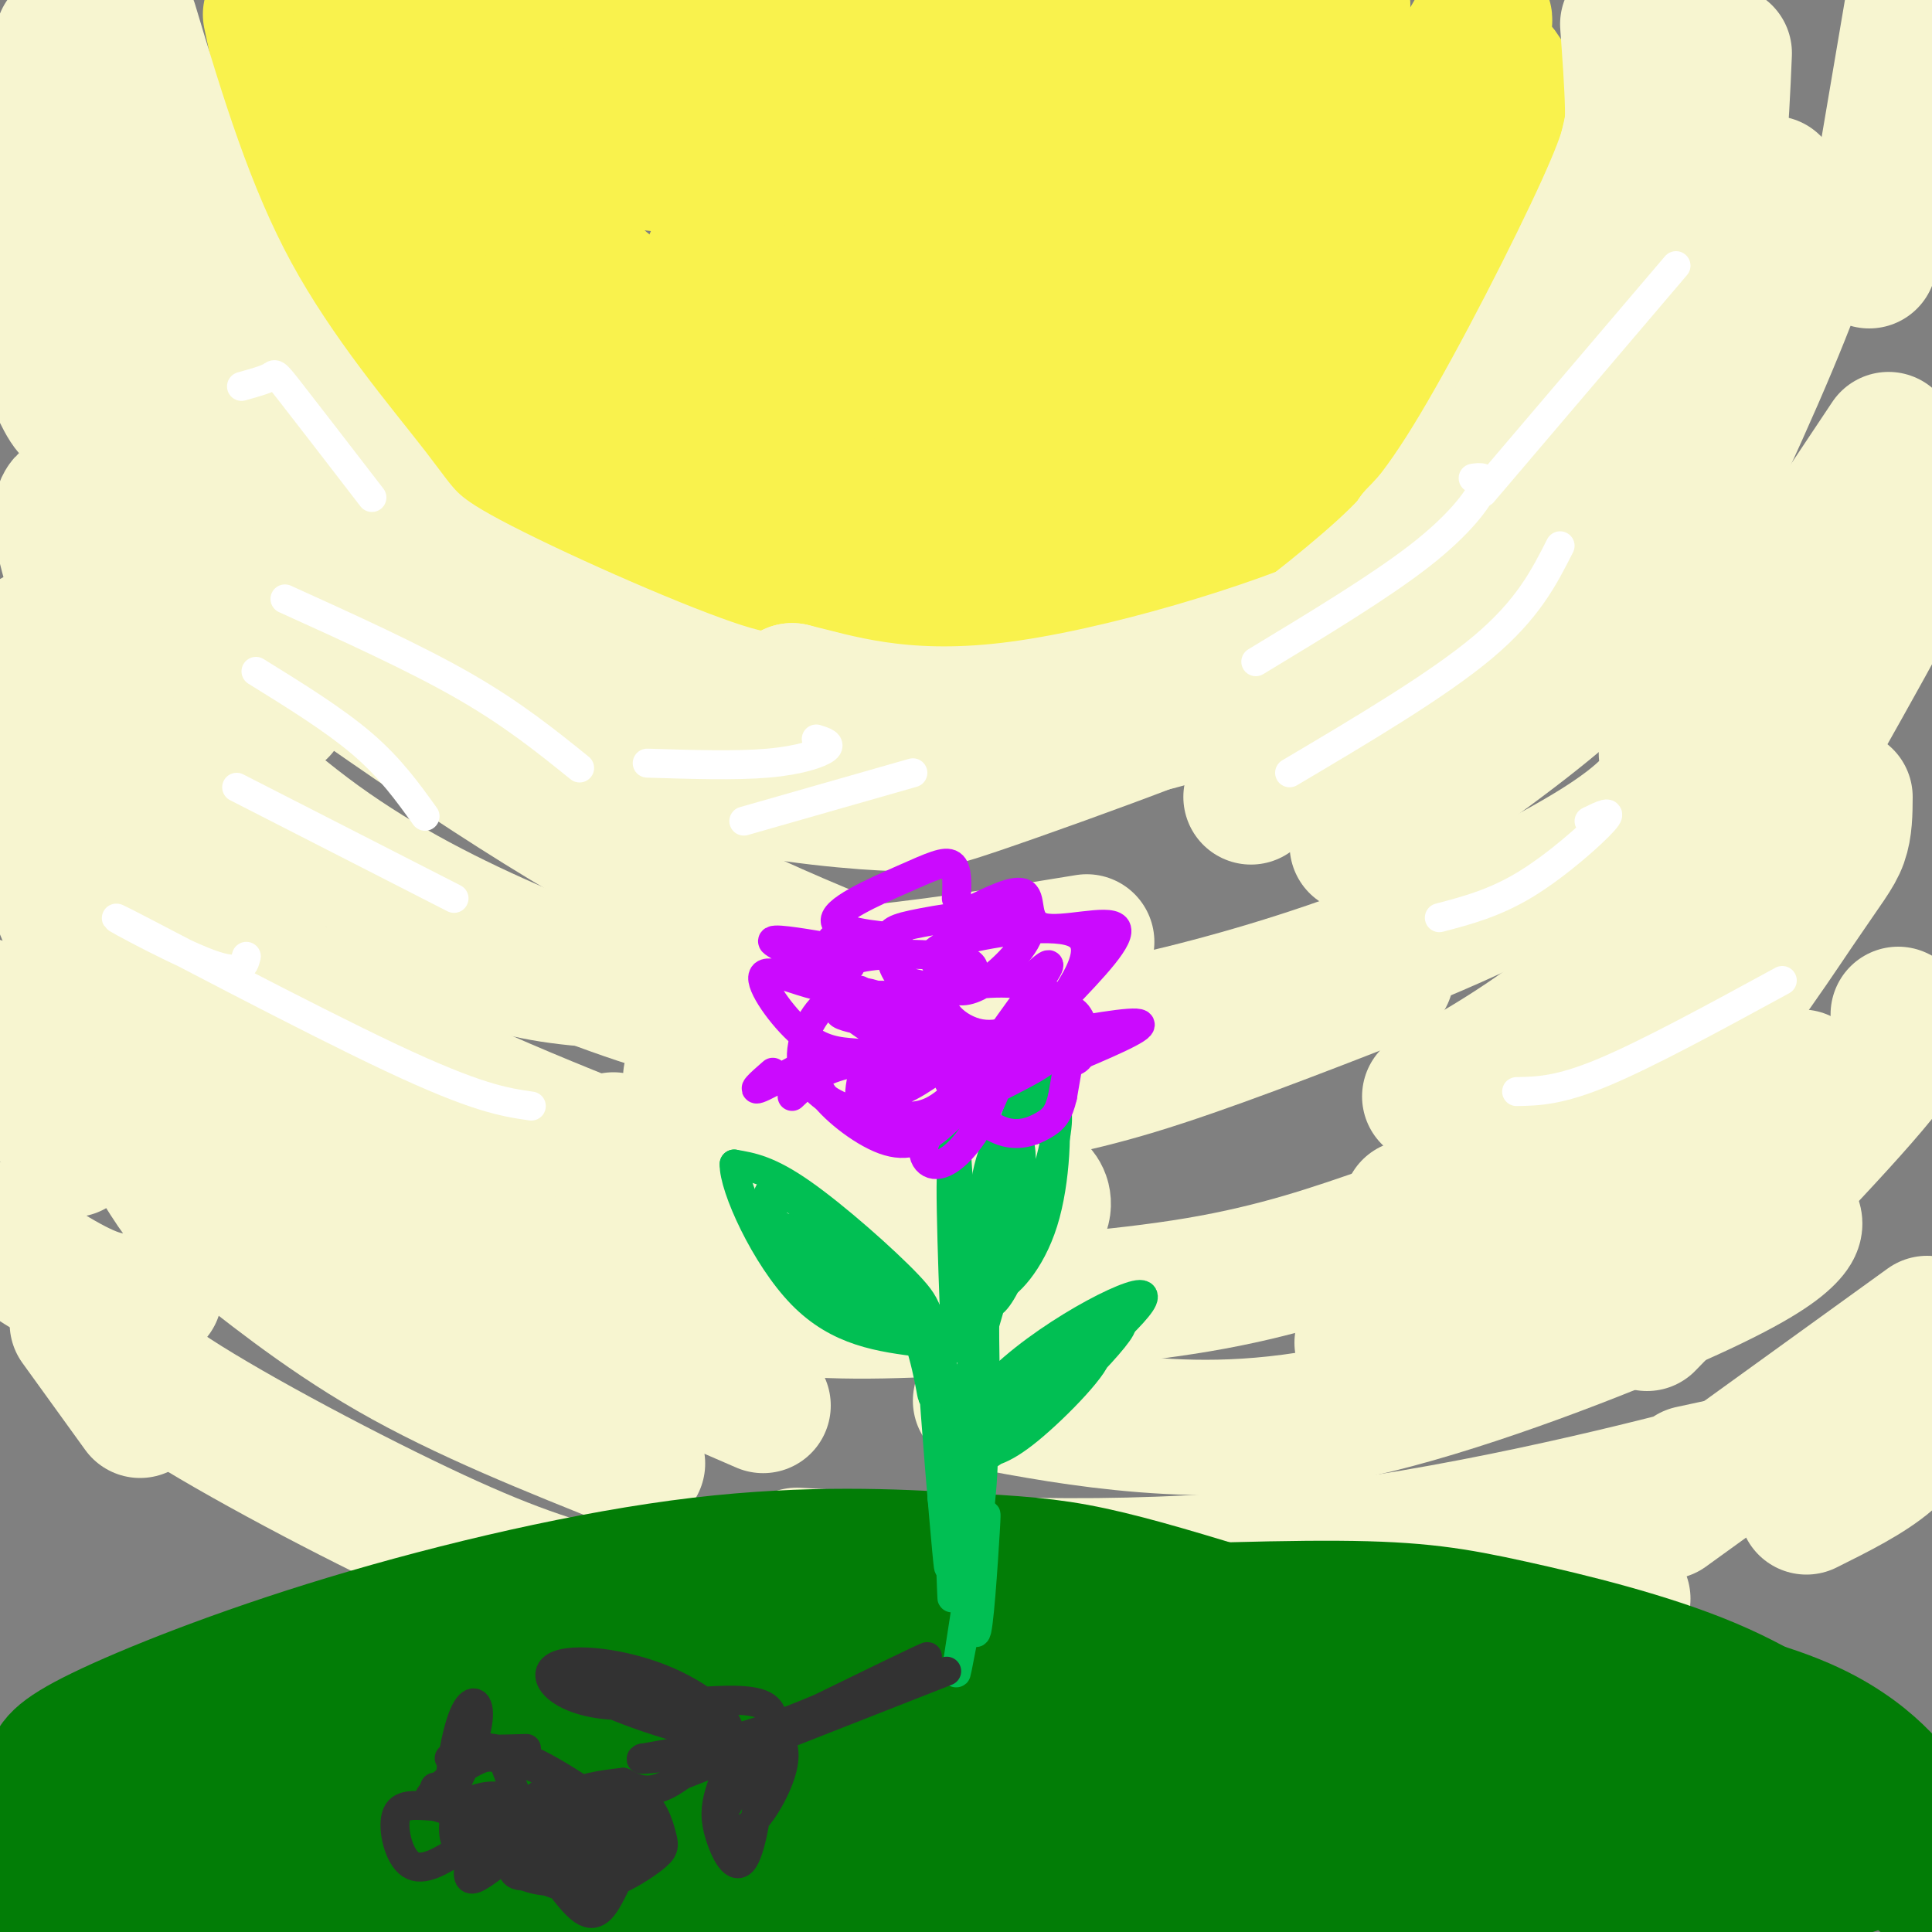 <svg viewBox='0 0 400 400' version='1.1' xmlns='http://www.w3.org/2000/svg' xmlns:xlink='http://www.w3.org/1999/xlink'><rect x="0" y="0" width="400" height="400" fill="#808080" stroke="none"/><g fill='none' stroke='#F9F24D' stroke-width='28' stroke-linecap='round' stroke-linejoin='round'><path d='M308,12c1.533,1.274 3.065,2.549 4,5c0.935,2.451 1.271,6.080 -3,17c-4.271,10.920 -13.150,29.132 -21,42c-7.850,12.868 -14.671,20.391 -23,26c-8.329,5.609 -18.164,9.305 -28,13'/><path d='M237,115c-10.443,3.880 -22.552,7.081 -35,9c-12.448,1.919 -25.236,2.555 -36,1c-10.764,-1.555 -19.504,-5.301 -30,-11c-10.496,-5.699 -22.748,-13.349 -35,-21'/><path d='M101,93c-9.952,-7.107 -17.333,-14.375 -22,-18c-4.667,-3.625 -6.619,-3.607 -10,-15c-3.381,-11.393 -8.190,-34.196 -13,-57'/><path d='M303,17c3.407,-9.041 6.814,-18.082 2,-10c-4.814,8.082 -17.849,33.287 -35,50c-17.151,16.713 -38.419,24.933 -48,26c-9.581,1.067 -7.477,-5.020 -3,-13c4.477,-7.980 11.327,-17.854 18,-25c6.673,-7.146 13.171,-11.566 20,-15c6.829,-3.434 13.990,-5.882 15,-1c1.010,4.882 -4.130,17.095 -12,29c-7.870,11.905 -18.471,23.500 -26,31c-7.529,7.500 -11.986,10.903 -19,15c-7.014,4.097 -16.587,8.888 -26,11c-9.413,2.112 -18.667,1.546 -25,0c-6.333,-1.546 -9.743,-4.070 -13,-7c-3.257,-2.930 -6.359,-6.266 -8,-12c-1.641,-5.734 -1.820,-13.867 -2,-22'/><path d='M141,74c1.332,-8.483 5.664,-18.691 9,-26c3.336,-7.309 5.678,-11.719 10,-16c4.322,-4.281 10.623,-8.432 19,-10c8.377,-1.568 18.830,-0.551 25,0c6.170,0.551 8.057,0.638 15,5c6.943,4.362 18.944,13.000 25,19c6.056,6.000 6.169,9.362 6,13c-0.169,3.638 -0.620,7.554 -2,11c-1.380,3.446 -3.688,6.423 -11,10c-7.312,3.577 -19.629,7.753 -28,10c-8.371,2.247 -12.797,2.564 -23,2c-10.203,-0.564 -26.183,-2.008 -40,-5c-13.817,-2.992 -25.471,-7.531 -35,-13c-9.529,-5.469 -16.933,-11.868 -22,-19c-5.067,-7.132 -7.797,-14.997 -8,-23c-0.203,-8.003 2.122,-16.144 5,-23c2.878,-6.856 6.308,-12.425 16,-15c9.692,-2.575 25.646,-2.154 38,1c12.354,3.154 21.108,9.040 30,15c8.892,5.960 17.921,11.992 24,18c6.079,6.008 9.207,11.992 11,18c1.793,6.008 2.252,12.041 0,17c-2.252,4.959 -7.215,8.846 -12,11c-4.785,2.154 -9.393,2.577 -14,3'/><path d='M179,77c-9.096,-0.693 -24.836,-3.925 -36,-8c-11.164,-4.075 -17.751,-8.992 -25,-17c-7.249,-8.008 -15.160,-19.107 -19,-27c-3.840,-7.893 -3.608,-12.581 -2,-18c1.608,-5.419 4.592,-11.569 14,-14c9.408,-2.431 25.239,-1.144 34,0c8.761,1.144 10.453,2.143 15,5c4.547,2.857 11.951,7.570 15,12c3.049,4.430 1.744,8.577 1,11c-0.744,2.423 -0.927,3.121 -4,3c-3.073,-0.121 -9.037,-1.060 -15,-2'/><path d='M278,1c-51.083,4.083 -102.167,8.167 -122,10c-19.833,1.833 -8.417,1.417 3,1'/><path d='M261,18c12.789,-1.502 25.578,-3.005 8,0c-17.578,3.005 -65.524,10.517 -92,14c-26.476,3.483 -31.483,2.938 -40,2c-8.517,-0.938 -20.546,-2.269 -28,-4c-7.454,-1.731 -10.334,-3.861 -13,-6c-2.666,-2.139 -5.119,-4.287 -2,-7c3.119,-2.713 11.810,-5.992 19,-7c7.190,-1.008 12.878,0.256 21,5c8.122,4.744 18.678,12.969 26,22c7.322,9.031 11.411,18.870 10,22c-1.411,3.130 -8.322,-0.448 -14,-6c-5.678,-5.552 -10.124,-13.079 -12,-21c-1.876,-7.921 -1.183,-16.237 2,-20c3.183,-3.763 8.857,-2.975 15,0c6.143,2.975 12.755,8.136 18,17c5.245,8.864 9.122,21.432 13,34'/><path d='M192,63c2.381,6.857 1.833,7.000 0,8c-1.833,1.000 -4.952,2.857 -8,0c-3.048,-2.857 -6.024,-10.429 -9,-18'/><path d='M195,40c-0.463,3.500 -0.926,6.999 -3,8c-2.074,1.001 -5.759,-0.498 -8,-3c-2.241,-2.502 -3.039,-6.007 -3,-9c0.039,-2.993 0.915,-5.475 4,-7c3.085,-1.525 8.378,-2.092 15,0c6.622,2.092 14.575,6.842 19,10c4.425,3.158 5.324,4.723 8,10c2.676,5.277 7.128,14.264 7,19c-0.128,4.736 -4.835,5.220 -8,3c-3.165,-2.220 -4.788,-7.146 -3,-10c1.788,-2.854 6.985,-3.637 12,-4c5.015,-0.363 9.846,-0.304 12,2c2.154,2.304 1.629,6.855 0,11c-1.629,4.145 -4.362,7.885 -7,11c-2.638,3.115 -5.182,5.604 -8,6c-2.818,0.396 -5.909,-1.302 -9,-3'/><path d='M260,64c-10.313,10.041 -20.625,20.083 -17,20c3.625,-0.083 21.188,-10.290 28,-14c6.812,-3.710 2.872,-0.922 -4,6c-6.872,6.922 -16.678,17.978 -23,23c-6.322,5.022 -9.161,4.011 -12,3'/><path d='M103,7c-7.262,-0.976 -14.524,-1.952 -17,-1c-2.476,0.952 -0.167,3.833 -2,3c-1.833,-0.833 -7.810,-5.381 -9,-6c-1.190,-0.619 2.405,2.690 6,6'/></g>
<g fill='none' stroke='#F7F5D0' stroke-width='28' stroke-linecap='round' stroke-linejoin='round'><path d='M337,5c0.445,6.141 0.890,12.281 1,17c0.110,4.719 -0.114,8.016 -6,21c-5.886,12.984 -17.433,35.656 -26,50c-8.567,14.344 -14.153,20.362 -23,28c-8.847,7.638 -20.956,16.897 -29,22c-8.044,5.103 -12.022,6.052 -16,7'/><path d='M238,150c-9.821,3.785 -26.375,9.746 -36,13c-9.625,3.254 -12.322,3.799 -23,3c-10.678,-0.799 -29.337,-2.943 -46,-9c-16.663,-6.057 -31.332,-16.029 -46,-26'/><path d='M87,131c-10.478,-5.754 -13.675,-7.140 -21,-14c-7.325,-6.860 -18.780,-19.193 -28,-34c-9.220,-14.807 -16.206,-32.088 -20,-45c-3.794,-12.912 -4.397,-21.456 -5,-30'/><path d='M27,5c5.826,19.397 11.652,38.794 21,56c9.348,17.206 22.217,32.220 29,41c6.783,8.780 7.480,11.325 20,18c12.520,6.675 36.863,17.478 50,22c13.137,4.522 15.069,2.761 17,1'/><path d='M164,143c8.738,2.060 22.083,6.708 45,4c22.917,-2.708 55.405,-12.774 71,-20c15.595,-7.226 14.298,-11.613 13,-16'/><path d='M293,111c7.889,-8.489 21.111,-21.711 30,-39c8.889,-17.289 13.444,-38.644 18,-60'/><path d='M357,11c-0.631,14.833 -1.262,29.667 -6,46c-4.738,16.333 -13.583,34.167 -19,45c-5.417,10.833 -7.405,14.667 -19,24c-11.595,9.333 -32.798,24.167 -54,39'/><path d='M367,38c2.169,2.123 4.338,4.246 6,6c1.662,1.754 2.817,3.140 -2,16c-4.817,12.860 -15.604,37.193 -24,53c-8.396,15.807 -14.399,23.088 -25,32c-10.601,8.912 -25.801,19.456 -41,30'/><path d='M345,156c0.611,1.592 1.222,3.183 0,6c-1.222,2.817 -4.276,6.858 -14,13c-9.724,6.142 -26.118,14.384 -43,21c-16.882,6.616 -34.252,11.604 -49,15c-14.748,3.396 -26.874,5.198 -39,7'/><path d='M225,195c-16.786,2.756 -33.571,5.512 -51,7c-17.429,1.488 -35.500,1.708 -48,1c-12.500,-0.708 -19.429,-2.345 -26,-5c-6.571,-2.655 -12.786,-6.327 -19,-10'/><path d='M187,207c-3.094,1.933 -6.188,3.866 -12,5c-5.812,1.134 -14.341,1.469 -26,-1c-11.659,-2.469 -26.447,-7.742 -41,-14c-14.553,-6.258 -28.872,-13.502 -42,-23c-13.128,-9.498 -25.064,-21.249 -37,-33'/><path d='M16,103c-2.500,0.417 -5.000,0.833 -2,12c3.000,11.167 11.500,33.083 20,55'/><path d='M7,132c8.583,19.500 17.167,39.000 26,55c8.833,16.000 17.917,28.500 27,41'/><path d='M30,204c10.417,10.667 20.833,21.333 38,33c17.167,11.667 41.083,24.333 65,37'/><path d='M213,245c1.443,1.051 2.887,2.102 3,4c0.113,1.898 -1.104,4.643 -8,6c-6.896,1.357 -19.472,1.327 -30,1c-10.528,-0.327 -19.008,-0.951 -28,-3c-8.992,-2.049 -18.496,-5.525 -28,-9'/><path d='M127,236c5.726,6.696 11.452,13.393 16,17c4.548,3.607 7.917,4.125 14,6c6.083,1.875 14.881,5.107 28,7c13.119,1.893 30.560,2.446 48,3'/><path d='M366,170c-13.167,13.250 -26.333,26.500 -38,36c-11.667,9.500 -21.833,15.250 -32,21'/><path d='M360,198c-10.578,13.422 -21.156,26.844 -30,35c-8.844,8.156 -15.956,11.044 -22,13c-6.044,1.956 -11.022,2.978 -16,4'/><path d='M391,91c0.000,0.000 -42.000,63.000 -42,63'/><path d='M396,1c0.000,0.000 -9.000,53.000 -9,53'/><path d='M13,61c-1.411,0.417 -2.821,0.833 0,10c2.821,9.167 9.875,27.083 14,37c4.125,9.917 5.321,11.833 10,17c4.679,5.167 12.839,13.583 21,22'/><path d='M42,119c29.250,21.000 58.500,42.000 85,57c26.500,15.000 50.250,24.000 74,33'/><path d='M287,202c-18.857,7.339 -37.714,14.679 -52,19c-14.286,4.321 -24.000,5.625 -32,7c-8.000,1.375 -14.286,2.821 -24,2c-9.714,-0.821 -22.857,-3.911 -36,-7'/><path d='M52,186c-1.644,1.911 -3.289,3.822 0,9c3.289,5.178 11.511,13.622 29,23c17.489,9.378 44.244,19.689 71,30'/><path d='M288,255c-11.750,4.107 -23.500,8.214 -40,11c-16.500,2.786 -37.750,4.250 -54,5c-16.250,0.750 -27.500,0.786 -45,-2c-17.500,-2.786 -41.250,-8.393 -65,-14'/><path d='M21,221c5.804,10.012 11.607,20.024 15,25c3.393,4.976 4.375,4.917 11,10c6.625,5.083 18.893,15.310 34,24c15.107,8.690 33.054,15.845 51,23'/><path d='M350,305c8.689,-1.889 17.378,-3.778 3,0c-14.378,3.778 -51.822,13.222 -87,17c-35.178,3.778 -68.089,1.889 -101,0'/><path d='M22,274c0.720,3.417 1.440,6.833 14,15c12.560,8.167 36.958,21.083 54,29c17.042,7.917 26.726,10.833 40,14c13.274,3.167 30.137,6.583 47,10'/><path d='M336,331c-22.530,7.631 -45.060,15.262 -71,20c-25.940,4.738 -55.292,6.583 -74,8c-18.708,1.417 -26.774,2.405 -43,0c-16.226,-2.405 -40.613,-8.202 -65,-14'/><path d='M382,165c-0.018,3.149 -0.036,6.298 -1,9c-0.964,2.702 -2.875,4.958 -9,14c-6.125,9.042 -16.464,24.869 -28,36c-11.536,11.131 -24.268,17.565 -37,24'/><path d='M373,223c-2.956,3.756 -5.911,7.511 -12,13c-6.089,5.489 -15.311,12.711 -29,20c-13.689,7.289 -31.844,14.644 -50,22'/><path d='M371,252c0.632,0.845 1.263,1.691 -1,4c-2.263,2.309 -7.421,6.083 -23,13c-15.579,6.917 -41.579,16.978 -62,22c-20.421,5.022 -35.263,5.006 -48,4c-12.737,-1.006 -23.368,-3.003 -34,-5'/><path d='M68,239c1.333,2.756 2.667,5.511 8,10c5.333,4.489 14.667,10.711 29,18c14.333,7.289 33.667,15.644 53,24'/><path d='M28,230c-6.417,-19.083 -12.833,-38.167 -20,-53c-7.167,-14.833 -15.083,-25.417 -23,-36'/><path d='M15,238c0.000,0.000 -19.000,-30.000 -19,-30'/><path d='M32,268c-3.500,1.167 -7.000,2.333 -13,0c-6.000,-2.333 -14.500,-8.167 -23,-14'/><path d='M29,292c0.000,0.000 -13.000,-18.000 -13,-18'/><path d='M9,43c4.089,21.267 8.178,42.533 6,42c-2.178,-0.533 -10.622,-22.867 -14,-36c-3.378,-13.133 -1.689,-17.067 0,-21'/><path d='M392,117c3.833,-4.417 7.667,-8.833 1,4c-6.667,12.833 -23.833,42.917 -41,73'/><path d='M393,210c2.333,1.167 4.667,2.333 -4,13c-8.667,10.667 -28.333,30.833 -48,51'/><path d='M399,274c0.000,0.000 -54.000,39.000 -54,39'/><path d='M393,294c1.978,-1.200 3.956,-2.400 4,-1c0.044,1.400 -1.844,5.400 -6,9c-4.156,3.600 -10.578,6.800 -17,10'/></g>
<g fill='none' stroke='#027D06' stroke-width='28' stroke-linecap='round' stroke-linejoin='round'><path d='M398,389c-2.125,-2.905 -4.250,-5.810 -30,-11c-25.750,-5.190 -75.125,-12.667 -117,-17c-41.875,-4.333 -76.250,-5.524 -102,-5c-25.750,0.524 -42.875,2.762 -60,5'/><path d='M89,361c-21.867,3.844 -46.533,10.956 -61,17c-14.467,6.044 -18.733,11.022 -23,16'/><path d='M373,390c-24.164,-3.844 -48.329,-7.687 -60,-8c-11.671,-0.313 -10.850,2.906 -28,3c-17.150,0.094 -52.271,-2.936 -100,-1c-47.729,1.936 -108.065,8.839 -140,10c-31.935,1.161 -35.467,-3.419 -39,-8'/><path d='M6,386c-6.333,-1.333 -2.667,-0.667 1,0'/><path d='M393,372c-2.844,-3.225 -5.687,-6.450 -11,-10c-5.313,-3.550 -13.094,-7.426 -29,-11c-15.906,-3.574 -39.936,-6.847 -61,-9c-21.064,-2.153 -39.161,-3.187 -66,-1c-26.839,2.187 -62.419,7.593 -98,13'/><path d='M128,354c-25.333,4.012 -39.667,7.542 -51,11c-11.333,3.458 -19.667,6.845 -27,11c-7.333,4.155 -13.667,9.077 -20,14'/><path d='M380,384c0.054,0.798 0.107,1.595 2,2c1.893,0.405 5.625,0.417 -8,2c-13.625,1.583 -44.607,4.738 -91,6c-46.393,1.262 -108.196,0.631 -170,0'/><path d='M258,335c-11.474,-3.526 -22.948,-7.053 -32,-9c-9.052,-1.947 -15.682,-2.315 -28,-3c-12.318,-0.685 -30.322,-1.689 -53,1c-22.678,2.689 -50.029,9.070 -73,16c-22.971,6.930 -41.563,14.409 -51,19c-9.437,4.591 -9.718,6.296 -10,8'/><path d='M11,367c-0.167,0.667 4.417,-1.667 9,-4'/><path d='M187,359c-2.911,3.356 -5.822,6.711 -27,9c-21.178,2.289 -60.622,3.511 -75,4c-14.378,0.489 -3.689,0.244 7,0'/><path d='M165,372c0.000,0.000 -72.000,3.000 -72,3'/><path d='M116,367c0.000,0.000 -18.000,2.000 -18,2'/><path d='M209,335c25.702,-1.054 51.405,-2.107 68,-2c16.595,0.107 24.083,1.375 36,4c11.917,2.625 28.262,6.607 41,12c12.738,5.393 21.869,12.196 31,19'/></g>
<g fill='none' stroke='#01BF53' stroke-width='6' stroke-linecap='round' stroke-linejoin='round'><path d='M198,328c0.000,0.000 -3.000,-18.000 -3,-18'/><path d='M197,326c0.083,3.583 0.167,7.167 0,3c-0.167,-4.167 -0.583,-16.083 -1,-28'/><path d='M196,317c0.341,5.620 0.683,11.241 0,4c-0.683,-7.241 -2.389,-27.343 -3,-38c-0.611,-10.657 -0.126,-11.869 -5,-17c-4.874,-5.131 -15.107,-14.180 -22,-19c-6.893,-4.820 -10.447,-5.410 -14,-6'/><path d='M152,241c-0.178,4.622 6.378,19.178 14,27c7.622,7.822 16.311,8.911 25,10'/><path d='M192,282c-0.173,-3.351 -0.345,-6.702 0,-4c0.345,2.702 1.208,11.458 1,11c-0.208,-0.458 -1.488,-10.131 -5,-17c-3.512,-6.869 -9.256,-10.935 -15,-15'/><path d='M173,259c6.180,7.082 12.360,14.164 8,11c-4.360,-3.164 -19.261,-16.574 -19,-16c0.261,0.574 15.683,15.132 16,16c0.317,0.868 -14.472,-11.953 -15,-15c-0.528,-3.047 13.204,3.680 21,9c7.796,5.320 9.656,9.234 7,10c-2.656,0.766 -9.828,-1.617 -17,-4'/><path d='M174,270c-5.000,-2.973 -9.000,-8.405 -12,-14c-3.000,-5.595 -5.000,-11.352 0,-9c5.000,2.352 17.000,12.815 24,21c7.000,8.185 9.000,14.093 11,20'/><path d='M200,320c-2.311,-10.289 -4.622,-20.578 4,-31c8.622,-10.422 28.178,-20.978 32,-21c3.822,-0.022 -8.089,10.489 -20,21'/><path d='M216,289c-4.079,4.357 -4.275,4.751 -5,4c-0.725,-0.751 -1.979,-2.645 4,-8c5.979,-5.355 19.190,-14.171 17,-10c-2.190,4.171 -19.780,21.327 -27,26c-7.220,4.673 -4.069,-3.139 3,-10c7.069,-6.861 18.057,-12.770 19,-11c0.943,1.770 -8.159,11.220 -14,16c-5.841,4.780 -8.420,4.890 -11,5'/><path d='M202,301c-1.973,-0.349 -1.405,-3.722 1,-7c2.405,-3.278 6.648,-6.459 6,-4c-0.648,2.459 -6.185,10.560 -8,11c-1.815,0.440 0.093,-6.780 2,-14'/><path d='M204,285c-0.192,-10.222 -0.385,-20.444 1,-31c1.385,-10.556 4.346,-21.444 7,-27c2.654,-5.556 5.000,-5.778 6,0c1.000,5.778 0.654,17.556 -2,26c-2.654,8.444 -7.615,13.556 -10,14c-2.385,0.444 -2.192,-3.778 -2,-8'/><path d='M204,259c-0.333,-2.167 -0.167,-3.583 0,-5'/><path d='M214,234c1.460,-2.559 2.919,-5.117 4,-5c1.081,0.117 1.783,2.910 -1,13c-2.783,10.090 -9.052,27.477 -12,28c-2.948,0.523 -2.574,-15.819 -1,-25c1.574,-9.181 4.347,-11.203 6,-10c1.653,1.203 2.187,5.629 0,16c-2.187,10.371 -7.093,26.685 -12,43'/><path d='M201,285c-1.107,21.319 -2.214,42.638 -2,44c0.214,1.362 1.748,-17.233 3,-25c1.252,-7.767 2.222,-4.707 1,7c-1.222,11.707 -4.635,32.059 -5,35c-0.365,2.941 2.317,-11.530 5,-26'/><path d='M203,320c1.105,-6.348 1.368,-9.217 1,-3c-0.368,6.217 -1.368,21.520 -2,21c-0.632,-0.520 -0.895,-16.863 -1,-20c-0.105,-3.137 -0.053,6.931 0,17'/><path d='M207,248c0.000,0.000 4.000,-14.000 4,-14'/><path d='M201,270c0.000,0.000 -4.000,-39.000 -4,-39'/><path d='M200,270c-1.440,-23.804 -2.881,-47.607 -3,-40c-0.119,7.607 1.083,46.625 1,49c-0.083,2.375 -1.452,-31.893 -1,-36c0.452,-4.107 2.726,21.946 5,48'/></g>
<g fill='none' stroke='#CB0AFE' stroke-width='6' stroke-linecap='round' stroke-linejoin='round'><path d='M198,219c-7.044,2.848 -14.088,5.697 -12,4c2.088,-1.697 13.309,-7.939 15,-8c1.691,-0.061 -6.150,6.059 -11,9c-4.850,2.941 -6.711,2.702 -8,1c-1.289,-1.702 -2.006,-4.868 2,-7c4.006,-2.132 12.733,-3.231 17,-3c4.267,0.231 4.072,1.793 2,5c-2.072,3.207 -6.021,8.059 -10,10c-3.979,1.941 -7.990,0.970 -12,0'/><path d='M181,230c-2.622,-0.489 -3.178,-1.711 -3,-4c0.178,-2.289 1.089,-5.644 2,-9'/><path d='M194,214c2.835,-0.139 5.670,-0.279 7,1c1.330,1.279 1.153,3.976 0,6c-1.153,2.024 -3.284,3.375 -8,0c-4.716,-3.375 -12.016,-11.475 -12,-14c0.016,-2.525 7.348,0.526 11,2c3.652,1.474 3.625,1.372 3,2c-0.625,0.628 -1.846,1.986 -4,3c-2.154,1.014 -5.240,1.686 -9,0c-3.760,-1.686 -8.192,-5.729 -10,-8c-1.808,-2.271 -0.990,-2.772 0,-4c0.990,-1.228 2.152,-3.185 8,-4c5.848,-0.815 16.382,-0.489 20,1c3.618,1.489 0.319,4.140 -3,5c-3.319,0.860 -6.660,-0.070 -10,-1'/><path d='M187,203c-2.297,-1.782 -3.041,-5.738 -3,-8c0.041,-2.262 0.867,-2.831 7,-4c6.133,-1.169 17.571,-2.936 21,-1c3.429,1.936 -1.153,7.577 -5,11c-3.847,3.423 -6.959,4.629 -9,4c-2.041,-0.629 -3.011,-3.091 -4,-5c-0.989,-1.909 -1.998,-3.263 4,-5c5.998,-1.737 19.002,-3.855 24,-2c4.998,1.855 1.990,7.684 0,11c-1.990,3.316 -2.964,4.119 -6,6c-3.036,1.881 -8.136,4.839 -13,4c-4.864,-0.839 -9.494,-5.476 -7,-8c2.494,-2.524 12.112,-2.934 17,-2c4.888,0.934 5.047,3.213 6,4c0.953,0.787 2.701,0.082 3,3c0.299,2.918 -0.850,9.459 -2,16'/><path d='M220,227c-0.826,3.652 -1.892,4.783 -4,6c-2.108,1.217 -5.260,2.520 -9,1c-3.740,-1.520 -8.069,-5.863 -10,-9c-1.931,-3.137 -1.466,-5.069 -1,-7'/><path d='M200,214c-1.313,2.706 -2.626,5.412 -5,4c-2.374,-1.412 -5.807,-6.942 -10,-10c-4.193,-3.058 -9.144,-3.644 -13,-1c-3.856,2.644 -6.615,8.520 -6,13c0.615,4.480 4.604,7.566 8,9c3.396,1.434 6.198,1.217 9,1'/><path d='M181,219c-2.727,0.585 -5.454,1.170 -8,2c-2.546,0.830 -4.911,1.906 -3,5c1.911,3.094 8.097,8.206 13,10c4.903,1.794 8.523,0.272 13,-4c4.477,-4.272 9.809,-11.292 11,-11c1.191,0.292 -1.761,7.896 -5,13c-3.239,5.104 -6.765,7.708 -9,7c-2.235,-0.708 -3.179,-4.729 2,-9c5.179,-4.271 16.480,-8.792 21,-12c4.520,-3.208 2.260,-5.104 0,-7'/><path d='M216,213c-0.108,-1.928 -0.380,-3.249 1,-4c1.380,-0.751 4.410,-0.933 6,1c1.590,1.933 1.740,5.981 1,8c-0.740,2.019 -2.370,2.010 -4,2'/><path d='M179,209c-2.956,0.178 -5.911,0.356 -5,1c0.911,0.644 5.689,1.756 7,1c1.311,-0.756 -0.844,-3.378 -3,-6'/><path d='M171,202c2.978,-0.694 5.956,-1.389 5,-3c-0.956,-1.611 -5.846,-4.139 -3,-5c2.846,-0.861 13.428,-0.054 13,0c-0.428,0.054 -11.867,-0.645 -13,-3c-1.133,-2.355 8.041,-6.365 14,-9c5.959,-2.635 8.703,-3.896 10,-3c1.297,0.896 1.149,3.948 1,7'/><path d='M200,189c5.131,-2.571 10.262,-5.143 12,-4c1.738,1.143 0.083,6.000 4,7c3.917,1.000 13.405,-1.857 15,0c1.595,1.857 -4.702,8.429 -11,15'/><path d='M171,196c-5.854,-0.971 -11.708,-1.942 -11,-1c0.708,0.942 7.977,3.797 11,6c3.023,2.203 1.800,3.756 -2,3c-3.800,-0.756 -10.177,-3.819 -11,-2c-0.823,1.819 3.908,8.520 8,12c4.092,3.480 7.546,3.740 11,4'/><path d='M213,203c2.933,-2.667 5.867,-5.333 3,-1c-2.867,4.333 -11.533,15.667 -13,19c-1.467,3.333 4.267,-1.333 10,-6'/><path d='M160,222c-2.578,2.244 -5.156,4.489 -2,3c3.156,-1.489 12.044,-6.711 14,-7c1.956,-0.289 -3.022,4.356 -8,9'/><path d='M220,220c8.500,-3.583 17.000,-7.167 16,-8c-1.000,-0.833 -11.500,1.083 -22,3'/></g>
<g fill='none' stroke='#323232' stroke-width='6' stroke-linecap='round' stroke-linejoin='round'><path d='M196,346c0.000,0.000 -56.000,22.000 -56,22'/><path d='M165,356c13.822,-6.756 27.644,-13.511 27,-13c-0.644,0.511 -15.756,8.289 -28,13c-12.244,4.711 -21.622,6.356 -31,8'/><path d='M133,364c-2.072,0.908 8.247,-0.823 11,-1c2.753,-0.177 -2.061,1.201 -3,0c-0.939,-1.201 1.996,-4.982 4,-7c2.004,-2.018 3.078,-2.274 -3,-4c-6.078,-1.726 -19.308,-4.922 -23,-5c-3.692,-0.078 2.154,2.961 8,6'/><path d='M127,353c6.792,2.867 19.771,7.033 23,6c3.229,-1.033 -3.292,-7.266 -12,-11c-8.708,-3.734 -19.602,-4.970 -23,-3c-3.398,1.970 0.701,7.146 11,8c10.299,0.854 26.800,-2.613 32,0c5.200,2.613 -0.900,11.307 -7,20'/><path d='M151,373c-0.901,2.252 0.347,-2.118 2,-5c1.653,-2.882 3.710,-4.278 4,0c0.290,4.278 -1.189,14.228 -3,17c-1.811,2.772 -3.954,-1.635 -5,-5c-1.046,-3.365 -0.994,-5.687 0,-9c0.994,-3.313 2.930,-7.615 5,-10c2.070,-2.385 4.276,-2.851 6,-2c1.724,0.851 2.968,3.018 2,7c-0.968,3.982 -4.146,9.777 -7,12c-2.854,2.223 -5.384,0.874 -5,-4c0.384,-4.874 3.680,-13.274 2,-14c-1.680,-0.726 -8.337,6.221 -13,9c-4.663,2.779 -7.331,1.389 -10,0'/><path d='M129,369c-4.385,0.438 -10.346,1.534 -8,2c2.346,0.466 13.000,0.304 12,1c-1.000,0.696 -13.655,2.252 -19,2c-5.345,-0.252 -3.379,-2.312 -1,-3c2.379,-0.688 5.171,-0.005 7,1c1.829,1.005 2.697,2.331 2,4c-0.697,1.669 -2.957,3.680 -5,5c-2.043,1.320 -3.869,1.949 -6,-1c-2.131,-2.949 -4.565,-9.474 -7,-16'/><path d='M104,364c-3.405,-1.662 -8.416,2.184 -12,5c-3.584,2.816 -5.741,4.602 2,6c7.741,1.398 25.382,2.409 29,5c3.618,2.591 -6.785,6.764 -12,8c-5.215,1.236 -5.241,-0.464 -5,-4c0.241,-3.536 0.750,-8.909 -1,-11c-1.750,-2.091 -5.758,-0.901 -8,0c-2.242,0.901 -2.719,1.512 -3,4c-0.281,2.488 -0.366,6.854 5,7c5.366,0.146 16.183,-3.927 27,-8'/><path d='M126,376c5.186,-1.546 4.651,-1.412 5,-1c0.349,0.412 1.584,1.102 1,4c-0.584,2.898 -2.985,8.003 -5,12c-2.015,3.997 -3.643,6.886 -7,4c-3.357,-2.886 -8.444,-11.547 -14,-16c-5.556,-4.453 -11.582,-4.699 -16,-5c-4.418,-0.301 -7.228,-0.658 -8,2c-0.772,2.658 0.494,8.331 3,10c2.506,1.669 6.253,-0.665 10,-3'/><path d='M99,378c-0.890,3.447 -1.779,6.894 -2,9c-0.221,2.106 0.228,2.871 3,1c2.772,-1.871 7.867,-6.378 14,-8c6.133,-1.622 13.305,-0.359 14,2c0.695,2.359 -5.087,5.813 -10,7c-4.913,1.187 -8.956,0.107 -12,-2c-3.044,-2.107 -5.088,-5.239 -2,-8c3.088,-2.761 11.309,-5.150 16,-4c4.691,1.150 5.854,5.838 5,9c-0.854,3.162 -3.724,4.796 -3,5c0.724,0.204 5.041,-1.022 7,-3c1.959,-1.978 1.560,-4.708 0,-7c-1.560,-2.292 -4.280,-4.146 -7,-6'/><path d='M122,373c-3.533,-2.667 -8.867,-6.333 -14,-8c-5.133,-1.667 -10.067,-1.333 -15,-1'/><path d='M90,370c1.062,1.432 2.125,2.863 4,0c1.875,-2.863 4.563,-10.021 5,-14c0.437,-3.979 -1.378,-4.778 -3,-1c-1.622,3.778 -3.052,12.132 -3,17c0.052,4.868 1.586,6.248 4,7c2.414,0.752 5.707,0.876 9,1'/><path d='M118,371c5.372,-0.386 10.743,-0.772 14,1c3.257,1.772 4.399,5.702 5,8c0.601,2.298 0.662,2.965 -2,5c-2.662,2.035 -8.046,5.439 -13,6c-4.954,0.561 -9.477,-1.719 -14,-4'/><path d='M115,378c4.239,-1.729 8.478,-3.458 13,-2c4.522,1.458 9.325,6.102 6,4c-3.325,-2.102 -14.780,-10.951 -23,-15c-8.220,-4.049 -13.206,-3.300 -13,-3c0.206,0.300 5.603,0.150 11,0'/></g>
<g fill='none' stroke='#FFFFFF' stroke-width='6' stroke-linecap='round' stroke-linejoin='round'><path d='M305,99c1.533,-0.222 3.067,-0.444 2,2c-1.067,2.444 -4.733,7.556 -13,14c-8.267,6.444 -21.133,14.222 -34,22'/><path d='M323,113c-3.333,6.583 -6.667,13.167 -16,21c-9.333,7.833 -24.667,16.917 -40,26'/><path d='M59,124c13.417,6.083 26.833,12.167 37,18c10.167,5.833 17.083,11.417 24,17'/><path d='M53,139c8.083,5.000 16.167,10.000 22,15c5.833,5.000 9.417,10.000 13,15'/><path d='M49,163c0.000,0.000 45.000,23.000 45,23'/><path d='M329,170c2.644,-1.289 5.289,-2.578 3,0c-2.289,2.578 -9.511,9.022 -16,13c-6.489,3.978 -12.244,5.489 -18,7'/><path d='M347,55c0.000,0.000 -40.000,47.000 -40,47'/><path d='M50,80c2.467,-0.689 4.933,-1.378 6,-2c1.067,-0.622 0.733,-1.178 4,3c3.267,4.178 10.133,13.089 17,22'/><path d='M169,153c1.622,0.511 3.244,1.022 2,2c-1.244,0.978 -5.356,2.422 -12,3c-6.644,0.578 -15.822,0.289 -25,0'/><path d='M189,160c0.000,0.000 -35.000,10.000 -35,10'/><path d='M51,198c-0.530,2.101 -1.060,4.202 -9,1c-7.940,-3.202 -23.292,-11.708 -16,-8c7.292,3.708 37.226,19.631 55,28c17.774,8.369 23.387,9.185 29,10'/><path d='M369,203c-13.917,7.583 -27.833,15.167 -37,19c-9.167,3.833 -13.583,3.917 -18,4'/></g>
</svg>